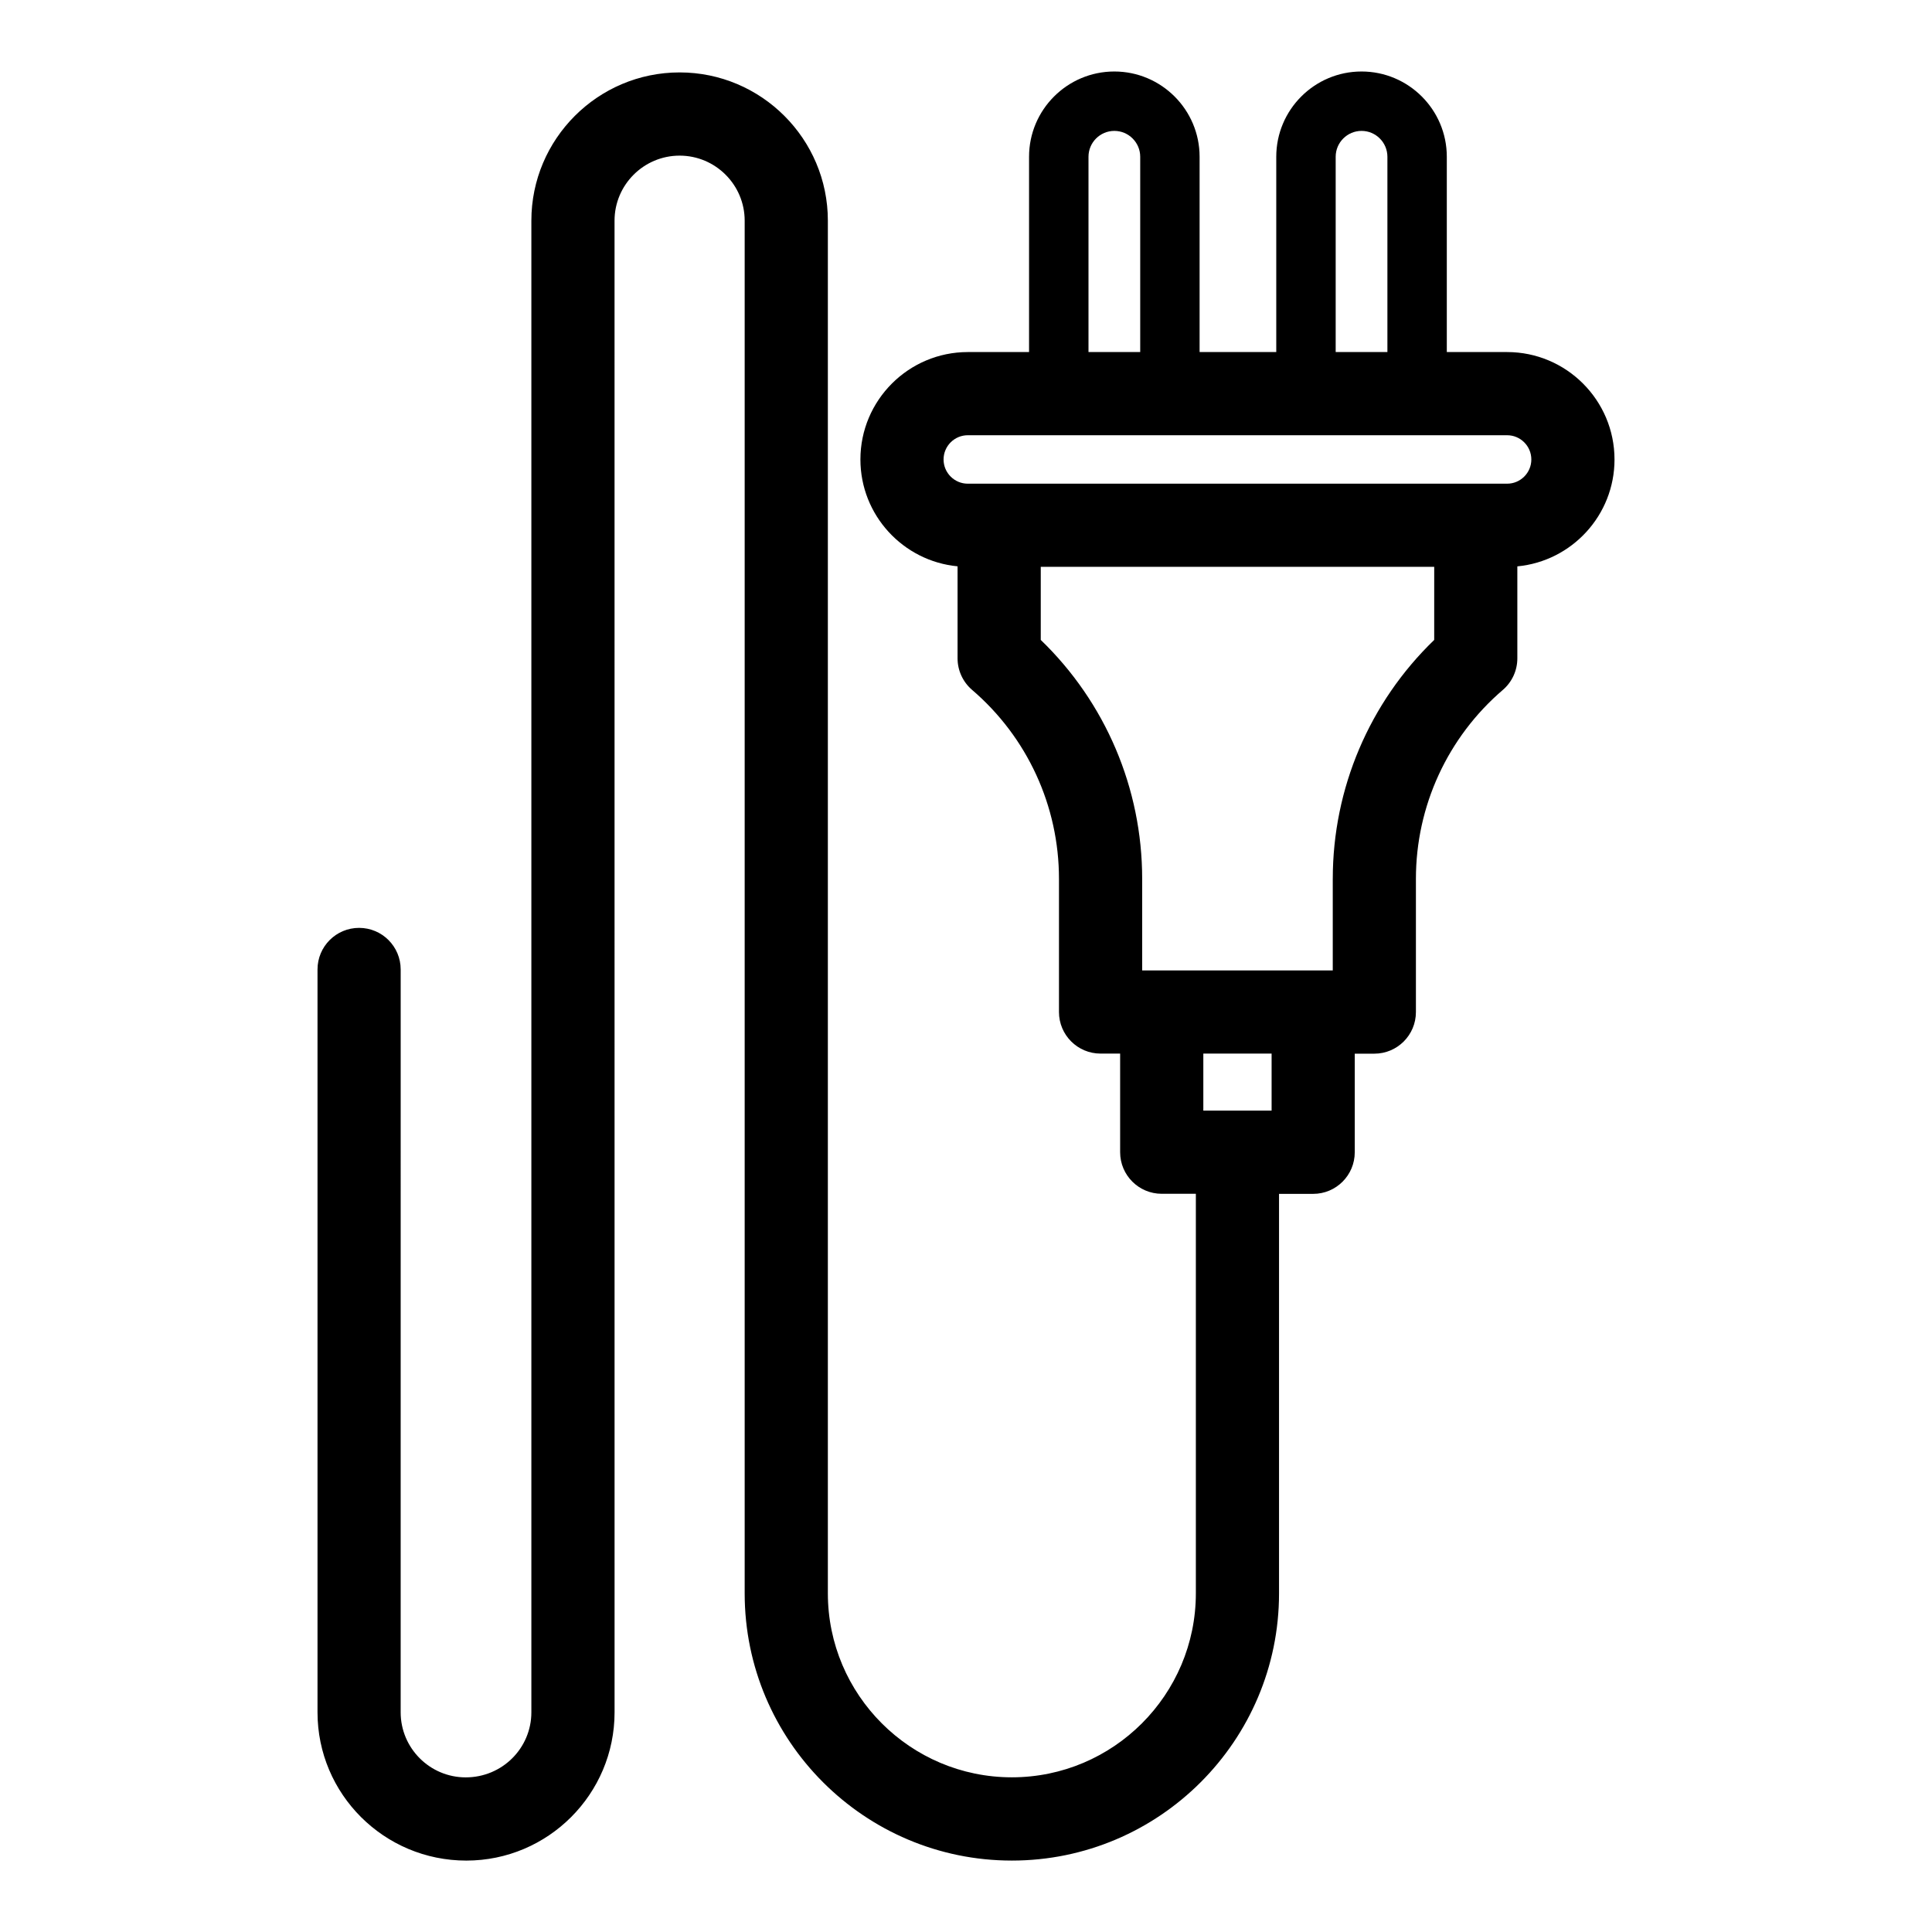 <?xml version="1.0" encoding="UTF-8"?>
<!-- Uploaded to: ICON Repo, www.svgrepo.com, Generator: ICON Repo Mixer Tools -->
<svg fill="#000000" width="800px" height="800px" version="1.1" viewBox="144 144 512 512" xmlns="http://www.w3.org/2000/svg">
 <path d="m571.86 265.76c0-15.695-12.77-28.461-28.457-28.461h-15.984v-51.754c0-12.465-10.137-22.598-22.598-22.598-12.461 0-22.598 10.137-22.598 22.598v51.754h-20.316v-51.754c0-12.465-10.141-22.598-22.598-22.598-12.461 0-22.598 10.137-22.598 22.598v51.754h-16.234c-15.691 0-28.457 12.77-28.457 28.461 0 14.777 11.324 26.949 25.746 28.32v24.379c0 3.215 1.406 6.273 3.848 8.367 14.637 12.543 23.027 30.793 23.027 50.066v35.301c0 6.086 4.934 11.02 11.02 11.02h5.188v26.133c0 6.086 4.934 11.02 11.02 11.02h9.047v105.88c0 26.887-21.875 48.762-48.762 48.762-26.887 0-48.762-21.875-48.762-48.762v-363.77c0-21.66-17.625-39.285-39.285-39.285-21.664 0-39.289 17.625-39.289 39.285v395.3c0 9.508-7.734 17.246-17.391 17.246-9.508 0-17.246-7.738-17.246-17.246l0.004-196.86c0-6.086-4.934-11.02-11.02-11.02-6.086 0-11.02 4.934-11.02 11.02v196.87c0 21.664 17.625 39.289 39.438 39.289 21.66 0 39.285-17.625 39.285-39.289l-0.008-395.3c0-9.508 7.738-17.242 17.246-17.242 9.508 0 17.242 7.738 17.242 17.242v363.78c0 39.043 31.762 70.805 70.805 70.805 39.043 0 70.805-31.762 70.805-70.805v-105.88h9.047c6.086 0 11.02-4.934 11.02-11.02v-26.133h5.188c6.086 0 11.02-4.934 11.02-11.02v-35.305c0-19.273 8.395-37.523 23.027-50.066 2.445-2.094 3.852-5.152 3.852-8.371v-24.379c14.43-1.363 25.75-13.543 25.75-28.316zm-73.891-80.215c0-3.777 3.078-6.856 6.856-6.856 3.777 0 6.852 3.078 6.852 6.856v51.754h-13.707zm-65.508 0c0-3.777 3.074-6.856 6.852-6.856s6.856 3.078 6.856 6.856v51.754h-13.707zm48.527 252.78h-18.094v-15.109h18.094zm16.207-61.434v24.281h-50.508v-24.281c0-23.977-9.734-46.762-26.875-63.305v-19.375h104.27l-0.004 19.375c-17.148 16.543-26.879 39.328-26.879 63.305zm46.207-104.71h-142.93c-3.539 0-6.418-2.879-6.418-6.418 0-3.539 2.879-6.422 6.418-6.422h142.93c3.539 0 6.418 2.883 6.418 6.422 0 3.539-2.879 6.418-6.418 6.418z"/>
</svg>